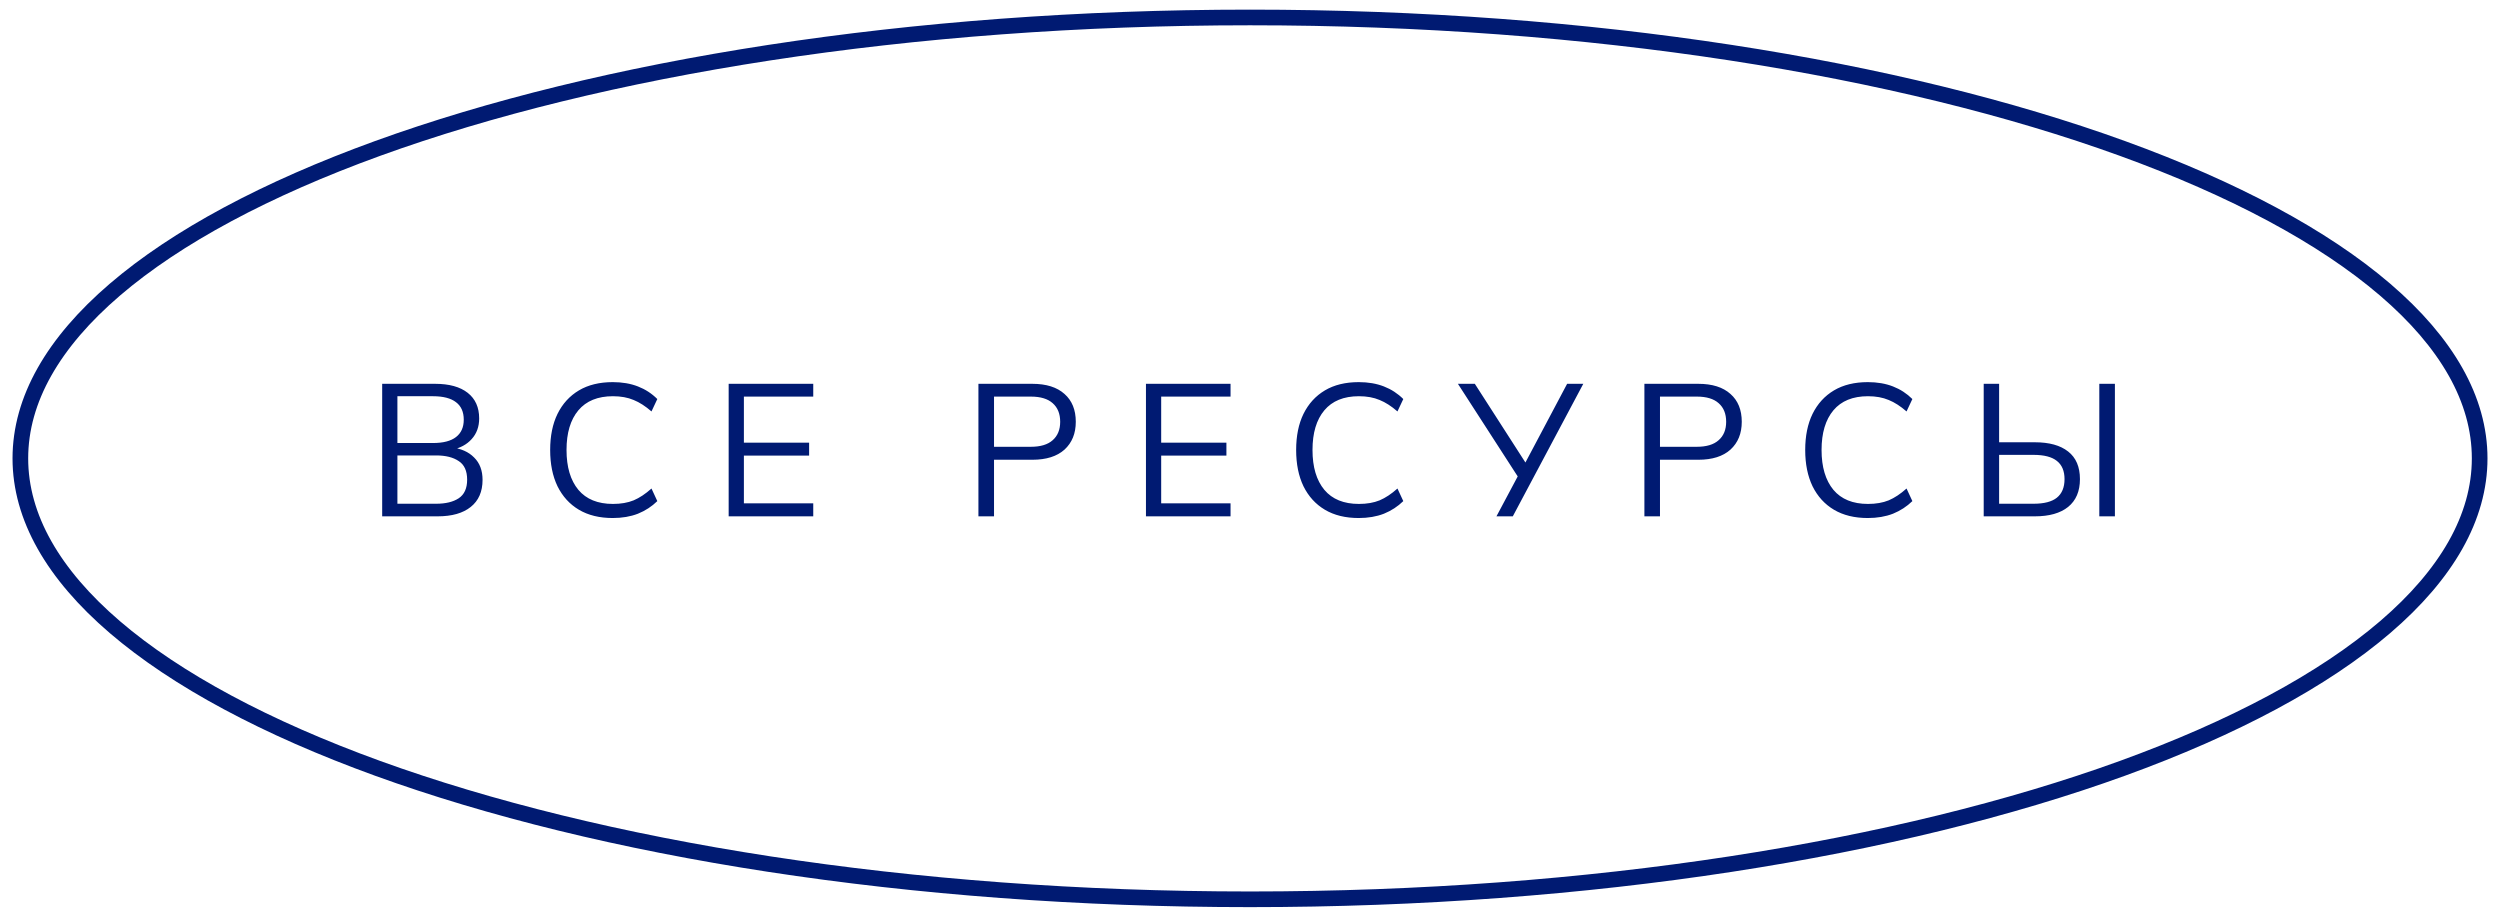 <?xml version="1.0" encoding="UTF-8"?> <svg xmlns="http://www.w3.org/2000/svg" width="133" height="49" viewBox="0 0 133 49" fill="none"><path d="M20.332 27.469V20.419H23.152C23.899 20.419 24.476 20.579 24.883 20.899C25.289 21.219 25.492 21.672 25.492 22.259C25.492 22.699 25.359 23.066 25.093 23.359C24.832 23.652 24.469 23.846 24.003 23.939V23.799C24.523 23.859 24.929 24.039 25.223 24.339C25.523 24.632 25.672 25.029 25.672 25.529C25.672 26.156 25.462 26.636 25.043 26.969C24.629 27.302 24.043 27.469 23.282 27.469H20.332ZM21.142 26.799H23.203C23.709 26.799 24.109 26.702 24.402 26.509C24.703 26.309 24.852 25.979 24.852 25.519C24.852 25.052 24.703 24.722 24.402 24.529C24.109 24.329 23.709 24.229 23.203 24.229H21.142V26.799ZM21.142 23.569H23.032C23.579 23.569 23.989 23.462 24.262 23.249C24.536 23.036 24.672 22.729 24.672 22.329C24.672 21.916 24.536 21.606 24.262 21.399C23.989 21.186 23.579 21.079 23.032 21.079H21.142V23.569ZM32.599 27.559C31.893 27.559 31.293 27.412 30.799 27.119C30.306 26.826 29.926 26.409 29.659 25.869C29.399 25.329 29.269 24.686 29.269 23.939C29.269 23.192 29.399 22.552 29.659 22.019C29.926 21.479 30.306 21.062 30.799 20.769C31.293 20.476 31.893 20.329 32.599 20.329C33.099 20.329 33.546 20.406 33.939 20.559C34.333 20.712 34.676 20.936 34.969 21.229L34.659 21.889C34.339 21.609 34.023 21.406 33.709 21.279C33.396 21.146 33.029 21.079 32.609 21.079C31.803 21.079 31.189 21.329 30.769 21.829C30.349 22.329 30.139 23.032 30.139 23.939C30.139 24.846 30.349 25.552 30.769 26.059C31.189 26.559 31.803 26.809 32.609 26.809C33.029 26.809 33.396 26.746 33.709 26.619C34.023 26.486 34.339 26.276 34.659 25.989L34.969 26.659C34.676 26.946 34.333 27.169 33.939 27.329C33.546 27.482 33.099 27.559 32.599 27.559ZM38.765 27.469V20.419H43.265V21.099H39.575V23.549H43.045V24.239H39.575V26.779H43.265V27.469H38.765ZM52.052 27.469V20.419H54.922C55.662 20.419 56.232 20.599 56.632 20.959C57.032 21.312 57.232 21.806 57.232 22.439C57.232 23.059 57.032 23.552 56.632 23.919C56.232 24.279 55.662 24.459 54.922 24.459H52.882V27.469H52.052ZM52.882 23.769H54.842C55.355 23.769 55.742 23.652 56.002 23.419C56.268 23.186 56.402 22.859 56.402 22.439C56.402 22.012 56.268 21.682 56.002 21.449C55.742 21.216 55.355 21.099 54.842 21.099H52.882V23.769ZM60.965 27.469V20.419H65.465V21.099H61.775V23.549H65.245V24.239H61.775V26.779H65.465V27.469H60.965ZM72.285 27.559C71.578 27.559 70.978 27.412 70.485 27.119C69.992 26.826 69.612 26.409 69.345 25.869C69.085 25.329 68.955 24.686 68.955 23.939C68.955 23.192 69.085 22.552 69.345 22.019C69.612 21.479 69.992 21.062 70.485 20.769C70.978 20.476 71.578 20.329 72.285 20.329C72.785 20.329 73.231 20.406 73.625 20.559C74.018 20.712 74.362 20.936 74.655 21.229L74.345 21.889C74.025 21.609 73.708 21.406 73.395 21.279C73.082 21.146 72.715 21.079 72.295 21.079C71.488 21.079 70.875 21.329 70.455 21.829C70.035 22.329 69.825 23.032 69.825 23.939C69.825 24.846 70.035 25.552 70.455 26.059C70.875 26.559 71.488 26.809 72.295 26.809C72.715 26.809 73.082 26.746 73.395 26.619C73.708 26.486 74.025 26.276 74.345 25.989L74.655 26.659C74.362 26.946 74.018 27.169 73.625 27.329C73.231 27.482 72.785 27.559 72.285 27.559ZM79.611 27.469L80.831 25.179L80.841 25.499L77.561 20.419H78.461L81.251 24.759H81.071L83.371 20.419H84.231L80.481 27.469H79.611ZM87.482 27.469V20.419H90.352C91.091 20.419 91.662 20.599 92.061 20.959C92.462 21.312 92.662 21.806 92.662 22.439C92.662 23.059 92.462 23.552 92.061 23.919C91.662 24.279 91.091 24.459 90.352 24.459H88.311V27.469H87.482ZM88.311 23.769H90.272C90.785 23.769 91.171 23.652 91.431 23.419C91.698 23.186 91.832 22.859 91.832 22.439C91.832 22.012 91.698 21.682 91.431 21.449C91.171 21.216 90.785 21.099 90.272 21.099H88.311V23.769ZM99.368 27.559C98.661 27.559 98.061 27.412 97.567 27.119C97.074 26.826 96.694 26.409 96.427 25.869C96.168 25.329 96.037 24.686 96.037 23.939C96.037 23.192 96.168 22.552 96.427 22.019C96.694 21.479 97.074 21.062 97.567 20.769C98.061 20.476 98.661 20.329 99.368 20.329C99.868 20.329 100.314 20.406 100.708 20.559C101.101 20.712 101.444 20.936 101.738 21.229L101.428 21.889C101.108 21.609 100.791 21.406 100.478 21.279C100.164 21.146 99.797 21.079 99.377 21.079C98.571 21.079 97.957 21.329 97.537 21.829C97.118 22.329 96.907 23.032 96.907 23.939C96.907 24.846 97.118 25.552 97.537 26.059C97.957 26.559 98.571 26.809 99.377 26.809C99.797 26.809 100.164 26.746 100.478 26.619C100.791 26.486 101.108 26.276 101.428 25.989L101.738 26.659C101.444 26.946 101.101 27.169 100.708 27.329C100.314 27.482 99.868 27.559 99.368 27.559ZM105.533 27.469V20.419H106.353V23.529H108.253C109.02 23.529 109.61 23.692 110.023 24.019C110.443 24.346 110.653 24.836 110.653 25.489C110.653 26.136 110.443 26.629 110.023 26.969C109.61 27.302 109.02 27.469 108.253 27.469H105.533ZM106.353 26.799H108.183C108.743 26.799 109.157 26.692 109.423 26.479C109.697 26.259 109.833 25.929 109.833 25.489C109.833 25.056 109.697 24.732 109.423 24.519C109.157 24.306 108.743 24.199 108.183 24.199H106.353V26.799ZM111.683 27.469V20.419H112.513V27.469H111.683Z" fill="#001A72"></path><path d="M131.918 24.386C131.918 27.515 130.171 30.55 126.89 33.363C123.611 36.174 118.841 38.725 112.911 40.876C101.053 45.176 84.645 47.843 66.501 47.843C48.357 47.843 31.948 45.176 20.091 40.876C14.161 38.725 9.391 36.174 6.111 33.363C2.831 30.55 1.083 27.515 1.083 24.386C1.083 21.257 2.831 18.223 6.111 15.41C9.391 12.598 14.161 10.047 20.091 7.896C31.948 3.597 48.357 0.929 66.501 0.929C84.645 0.929 101.053 3.597 112.911 7.896C118.841 10.047 123.611 12.598 126.89 15.41C130.171 18.223 131.918 21.257 131.918 24.386Z" stroke="#001A72" stroke-width="0.833"></path></svg> 